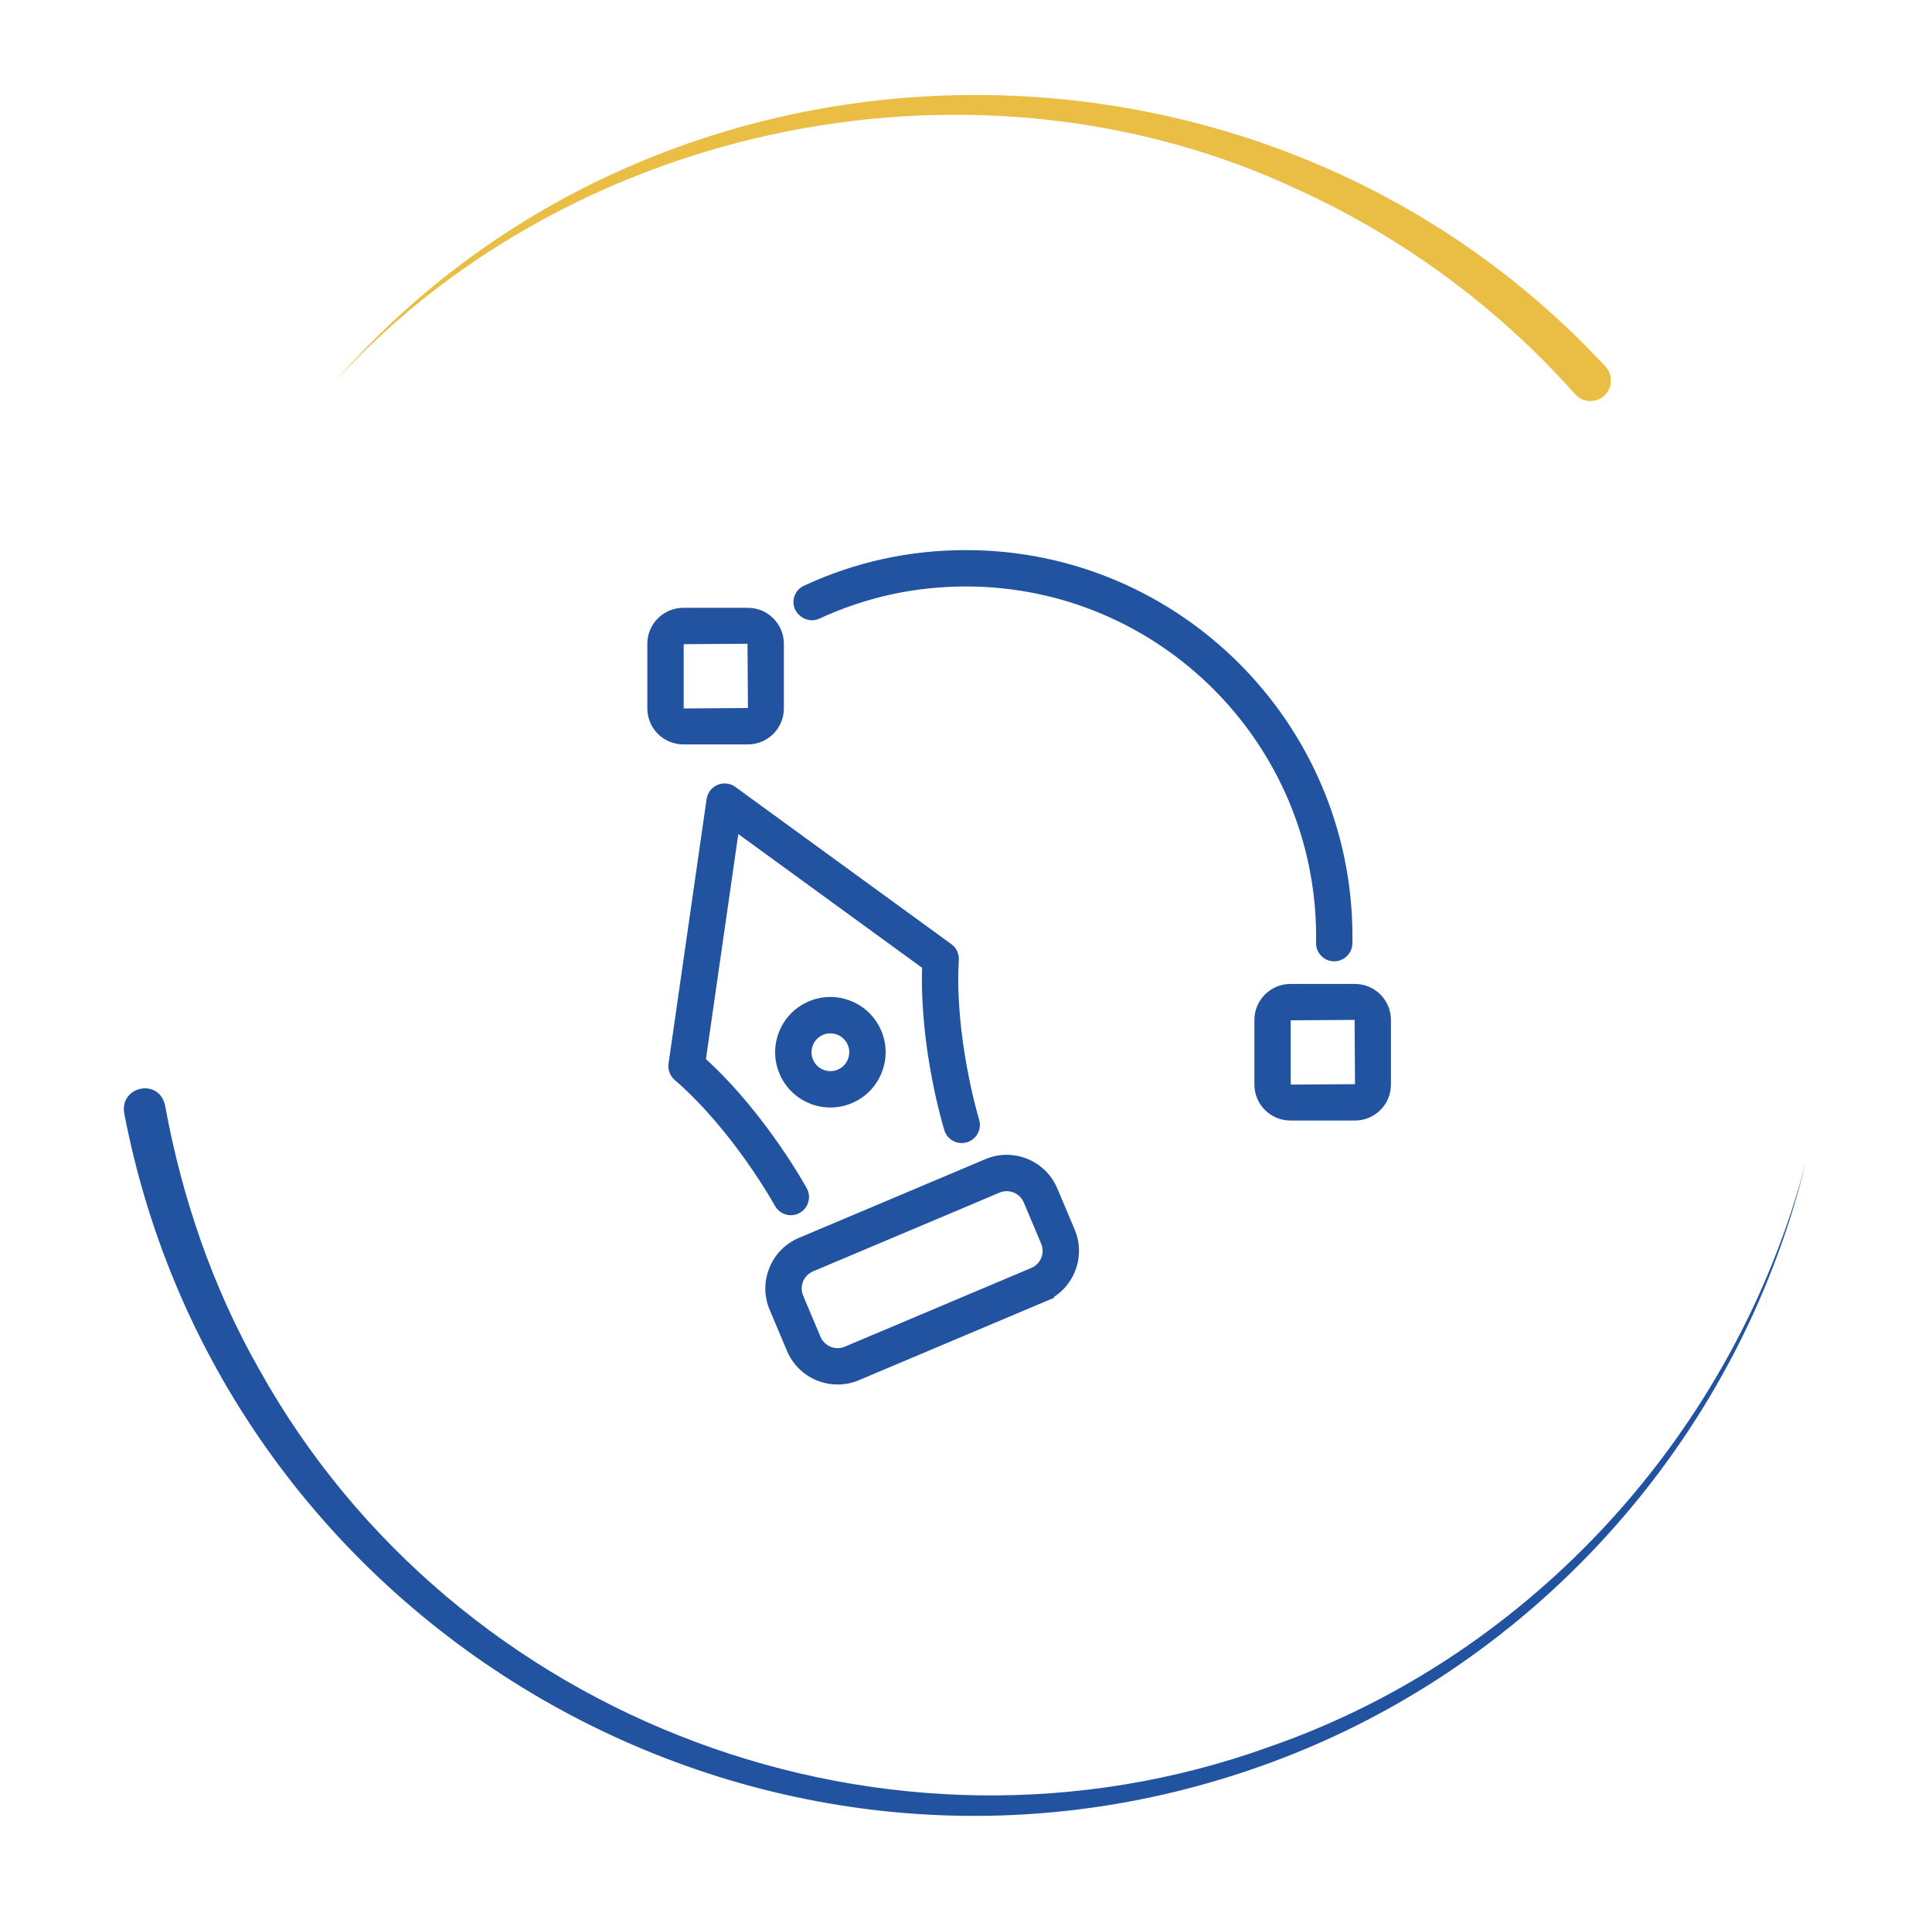 <?xml version="1.0" encoding="UTF-8"?>
<svg id="Layer_1" xmlns="http://www.w3.org/2000/svg" version="1.1" viewBox="0 0 288.8 288">
  <!-- Generator: Adobe Illustrator 29.5.1, SVG Export Plug-In . SVG Version: 2.1.0 Build 141)  -->
  <defs>
    <style>
      .st0 {
        fill: #2153a0;
      }

      .st1 {
        fill: #eabe44;
      }
    </style>
  </defs>
  <g>
    <g>
      <g>
        <path class="st0" d="M118.217,180.18c-.454,0-.893-.241-1.126-.667-.062-.113-6.305-11.424-15.302-19.205-.33-.286-.493-.72-.43-1.153l5.689-39.539c.064-.445.356-.824.771-.999.415-.175.89-.12,1.253.144l32.3,23.503c.353.257.551.676.526,1.112-.7,11.874,3.05,24.237,3.088,24.36.208.677-.172,1.394-.849,1.603-.677.209-1.394-.171-1.603-.848-.158-.512-3.783-12.451-3.234-24.562l-30.017-21.841-5.287,36.744c9.062,8.054,15.089,18.98,15.345,19.45.34.621.111,1.4-.51,1.74-.195.107-.406.158-.614.158Z"/>
        <path class="st0" d="M118.216,181.615c-.994,0-1.908-.542-2.384-1.415-.062-.112-6.193-11.206-14.983-18.806-.703-.612-1.045-1.524-.913-2.441l5.689-39.541c.137-.937.762-1.748,1.633-2.115.866-.368,1.885-.255,2.653.303l32.302,23.506c.751.546,1.168,1.426,1.115,2.354-.669,11.364,2.877,23.354,3.028,23.858.213.688.143,1.422-.193,2.063-.342.644-.91,1.116-1.605,1.33-1.44.438-2.952-.366-3.395-1.795-.157-.507-3.7-12.217-3.325-24.277l-27.475-19.991-4.837,33.631c9.033,8.262,15.016,19.208,15.075,19.32.345.626.426,1.36.224,2.056-.204.699-.667,1.276-1.305,1.625-.398.218-.849.335-1.302.335Z"/>
      </g>
      <g>
        <path class="st0" d="M125.214,205.48c-2.642,0-5.157-1.555-6.248-4.138l-2.594-6.145c-1.452-3.44.165-7.42,3.605-8.872l27.874-11.766c1.666-.704,3.507-.716,5.183-.035,1.676.681,2.986,1.974,3.689,3.64l2.594,6.145c.703,1.666.716,3.507.035,5.183-.681,1.676-1.974,2.986-3.64,3.689l-.499-1.181.499,1.181-27.874,11.766c-.857.362-1.748.533-2.624.533ZM150.485,176.588c-.555,0-1.109.111-1.636.334l-27.874,11.766c-2.137.902-3.142,3.375-2.24,5.512l2.594,6.145c.902,2.137,3.375,3.141,5.512,2.24l27.874-11.766h0c1.035-.437,1.838-1.251,2.262-2.292.423-1.041.415-2.185-.022-3.22l-2.594-6.145c-.437-1.035-1.251-1.839-2.292-2.262-.512-.208-1.048-.312-1.584-.312Z"/>
        <path class="st0" d="M125.213,206.914c-3.311,0-6.283-1.968-7.568-5.014l-2.594-6.145c-.852-2.015-.866-4.246-.039-6.279.826-2.032,2.392-3.62,4.409-4.472l27.873-11.766c2.017-.854,4.246-.866,6.28-.043,2.028.824,3.616,2.391,4.47,4.412l2.597,6.143c.852,2.02.866,4.251.039,6.281-.641,1.581-1.734,2.893-3.137,3.8l.048.113-1.308.552c-.003.001-.008.004-.014.006l-.045.02-27.828,11.748c-1.014.429-2.087.646-3.182.646ZM150.484,178.022c-.37,0-.731.074-1.078.22l-27.873,11.766c-1.409.595-2.073,2.225-1.476,3.634l2.594,6.144c.594,1.41,2.232,2.07,3.633,1.476l27.873-11.766c.683-.289,1.213-.825,1.493-1.511.277-.685.272-1.438-.017-2.122l-2.594-6.145c-.289-.682-.824-1.211-1.51-1.492-.336-.134-.689-.204-1.045-.204Z"/>
      </g>
      <g>
        <path class="st0" d="M124.129,164.084c-.869,0-1.739-.168-2.569-.506-1.688-.686-3.008-1.988-3.717-3.667-.709-1.679-.721-3.533-.035-5.221.686-1.688,1.988-3.008,3.667-3.717,3.465-1.463,7.475.167,8.938,3.632h0c1.463,3.465-.167,7.475-3.632,8.938-.854.36-1.753.541-2.652.541ZM124.122,153.001c-.551,0-1.111.108-1.65.335-1.048.442-1.86,1.266-2.288,2.319-.428,1.053-.42,2.21.022,3.258.913,2.163,3.415,3.179,5.577,2.267,2.163-.913,3.179-3.415,2.267-5.577-.685-1.624-2.267-2.601-3.928-2.601Z"/>
        <path class="st0" d="M124.129,165.518c-1.062,0-2.109-.206-3.106-.611-2.045-.831-3.644-2.407-4.501-4.44-.857-2.032-.874-4.276-.042-6.318.829-2.042,2.406-3.64,4.437-4.497,2.031-.859,4.277-.873,6.319-.041,2.045.832,3.641,2.406,4.498,4.435.857,2.028.871,4.272.039,6.316-.829,2.045-2.403,3.643-4.434,4.5-1.028.434-2.109.654-3.21.654ZM124.121,154.436c-.375,0-.742.074-1.087.221-.7.296-1.238.84-1.518,1.536-.286.7-.28,1.468.011,2.165.605,1.43,2.269,2.109,3.7,1.5.692-.291,1.23-.839,1.515-1.538.283-.7.28-1.468-.014-2.161-.443-1.048-1.465-1.724-2.608-1.724Z"/>
      </g>
    </g>
    <g>
      <g>
        <path class="st0" d="M199.444,142.239c-.012,0-.023-0-.035-0-.708-.019-1.267-.608-1.247-1.316.008-.315.008-.629.008-.944,0-29.646-24.123-53.765-53.774-53.765-7.863,0-15.445,1.664-22.536,4.947-.169.078-.353.119-.539.119-.708,0-1.287-.574-1.287-1.282,0-.551.345-1.021.832-1.202,7.407-3.415,15.322-5.146,23.53-5.146,31.065,0,56.339,25.269,56.339,56.33,0,.337-0.0.675-.009,1.012-.019.696-.589,1.248-1.281,1.248Z"/>
        <path class="st0" d="M199.444,143.673h-.034c-.765-.021-1.44-.321-1.938-.847-.501-.527-.765-1.217-.745-1.943l.008-.905c0-28.855-23.481-52.33-52.34-52.33-7.655,0-15.033,1.619-21.932,4.814-1.745.811-3.863-.57-3.863-2.465,0-1.132.711-2.154,1.767-2.546,7.493-3.461,15.61-5.237,24.027-5.237,31.856,0,57.774,25.912,57.774,57.764,0,.353,0,.707-.011,1.06-.036,1.447-1.252,2.634-2.714,2.634ZM199.29,140.953v.003-.003Z"/>
      </g>
      <g>
        <path class="st0" d="M111.803,109.817h-9.668c-2.171,0-3.937-1.766-3.937-3.937v-9.668c0-2.171,1.766-3.937,3.937-3.937h9.668c2.171,0,3.937,1.766,3.937,3.937v9.668c0,2.171-1.766,3.937-3.937,3.937ZM102.135,94.839c-.757,0-1.373.616-1.373,1.373v9.668c0,.757.616,1.373,1.373,1.373h9.668c.757,0,1.373-.616,1.373-1.373v-9.668c0-.757-.616-1.373-1.373-1.373h-9.668Z"/>
        <path class="st0" d="M111.802,111.251h-9.666c-2.963,0-5.372-2.41-5.372-5.372v-9.668c0-2.962,2.409-5.371,5.372-5.371h9.666c2.963,0,5.372,2.409,5.372,5.371v9.668c0,2.962-2.409,5.372-5.372,5.372ZM102.197,96.273v9.606l9.605-.062-.062-9.606-9.543.062ZM102.136,96.273h0Z"/>
      </g>
      <g>
        <path class="st0" d="M202.55,166.03h-9.668c-2.171,0-3.937-1.766-3.937-3.937v-9.668c0-2.171,1.766-3.937,3.937-3.937h9.668c2.171,0,3.937,1.766,3.937,3.937v9.668c0,2.171-1.766,3.937-3.937,3.937ZM192.882,151.052c-.757,0-1.373.616-1.373,1.373v9.668c0,.757.616,1.373,1.373,1.373h9.668c.757,0,1.373-.616,1.373-1.373v-9.668c0-.757-.616-1.373-1.373-1.373h-9.668Z"/>
        <path class="st0" d="M202.55,167.464h-9.666c-2.963,0-5.372-2.409-5.372-5.371v-9.668c0-2.962,2.409-5.372,5.372-5.372h9.666c2.963,0,5.372,2.41,5.372,5.372v9.668c0,2.962-2.409,5.371-5.372,5.371ZM192.945,152.487v9.606l9.605-.062-.062-9.606-9.543.062Z"/>
      </g>
    </g>
  </g>
  <g>
    <path class="st0" d="M269.934,173.742c-10.226,41.812-41.304,76.215-81.961,90.386-74.186,26.041-154.633-20.639-169.408-97.774-.655-4.073,5.25-5.259,6.115-1.128,2.516,13.783,7.123,27.249,14.087,39.474,29.397,52.74,94.206,76.851,150.983,56.361,39.26-13.616,69.646-47.184,80.184-87.318h0Z"/>
    <path class="st1" d="M50.233,56.835C99.5.646,189.246.027,239.969,54.764c1.163,1.231,1.107,3.172-.124,4.335-1.253,1.187-3.253,1.099-4.397-.192-11.399-12.816-25.507-23.283-41.194-30.463-47.694-22.53-108.278-10.479-144.02,28.391h0Z"/>
  </g>
</svg>